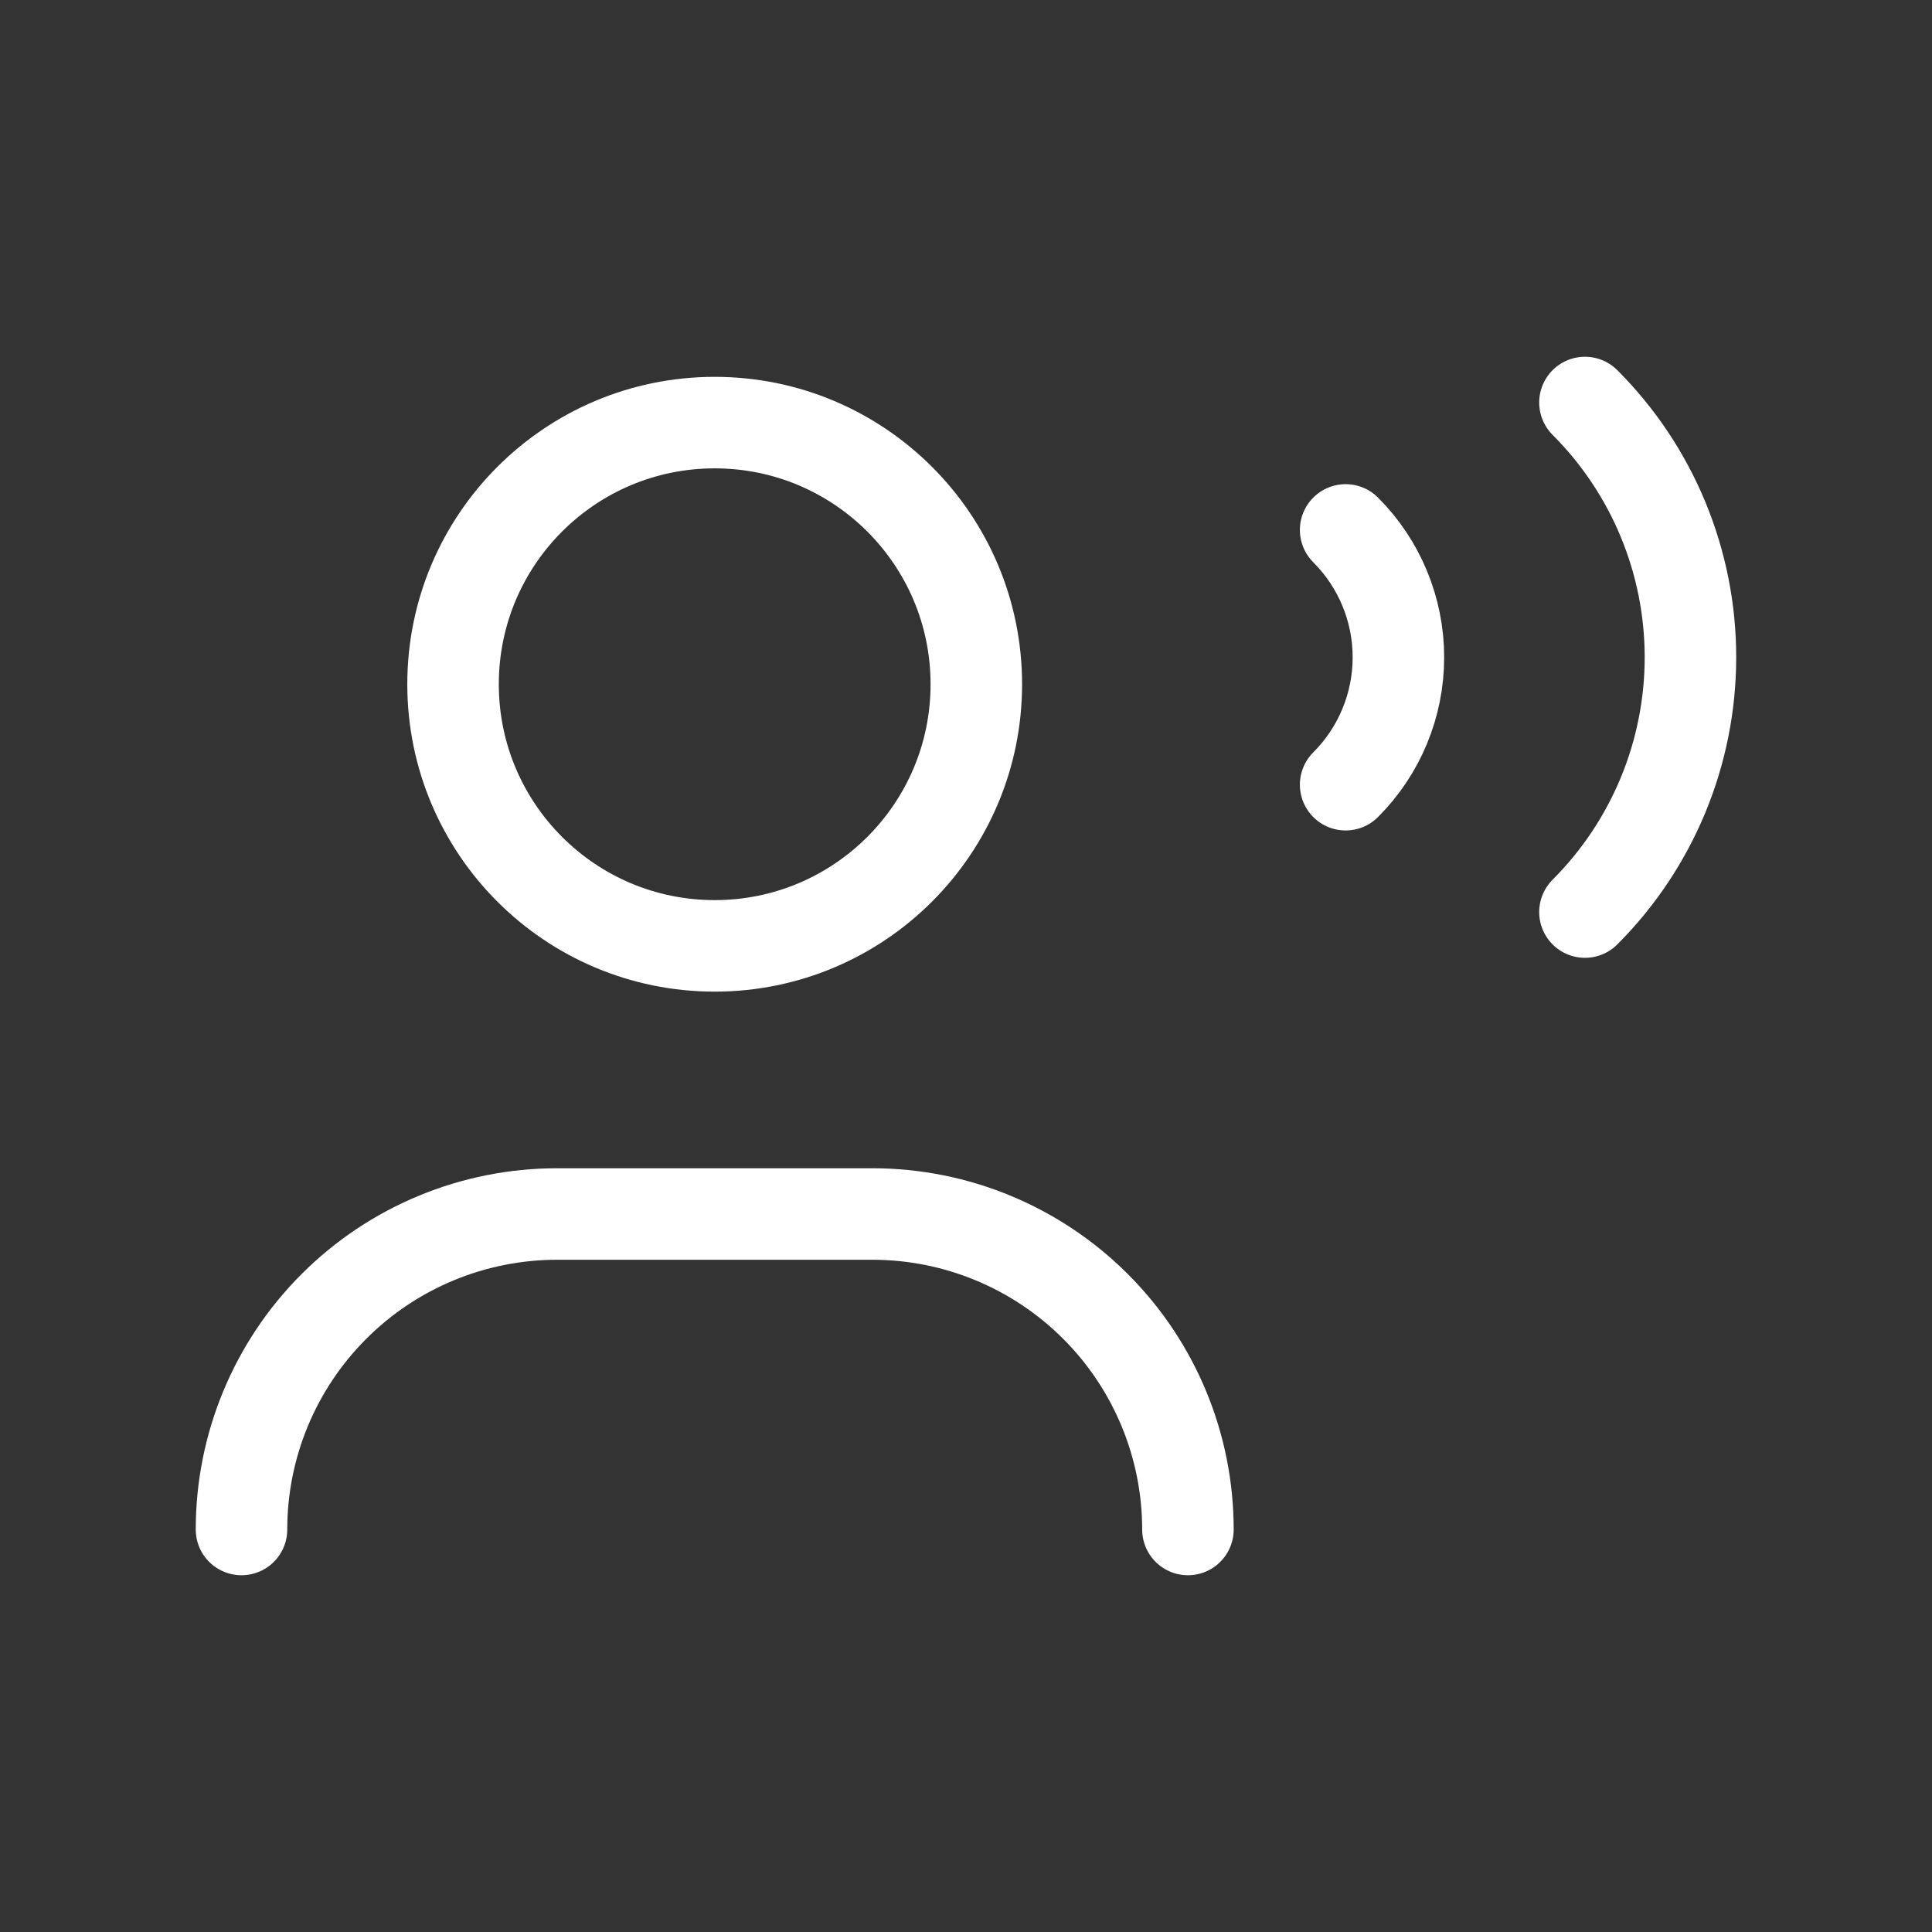 <svg width="38" height="38" viewBox="0 0 38 38" fill="none" xmlns="http://www.w3.org/2000/svg">
<rect x="0" y="0" width="38" height="38" fill="#333333" stroke="none"/>
<g clip-path="url(#clip0_8196_868)">
<path d="M4.75 30.083C4.75 28.438 5.403 26.861 6.567 25.697C7.73 24.533 9.308 23.879 10.954 23.878H17.159C18.804 23.878 20.383 24.532 21.547 25.696C22.711 26.859 23.365 28.438 23.365 30.083" stroke="white" stroke-width="1.8" stroke-linecap="round" stroke-linejoin="round"/>
<path d="M31.174 7.917C32.503 9.246 33.249 11.048 33.249 12.928C33.249 14.807 32.503 16.61 31.174 17.939" stroke="white" stroke-width="1.8" stroke-linecap="round" stroke-linejoin="round"/>
<path d="M26.467 10.423C27.132 11.088 27.505 11.989 27.505 12.929C27.505 13.868 27.132 14.77 26.467 15.434" stroke="white" stroke-width="1.8" stroke-linecap="round" stroke-linejoin="round"/>
<path d="M14.057 18.604C16.899 18.604 19.203 16.3 19.203 13.458C19.203 10.616 16.899 8.312 14.057 8.312C11.215 8.312 8.911 10.616 8.911 13.458C8.911 16.3 11.215 18.604 14.057 18.604Z" stroke="white" stroke-width="1.8" stroke-linecap="round" stroke-linejoin="round"/>
</g>
<defs>
<clipPath id="clip0_8196_868">
<rect width="38" height="38" fill="white"/>
</clipPath>
</defs>
</svg>
